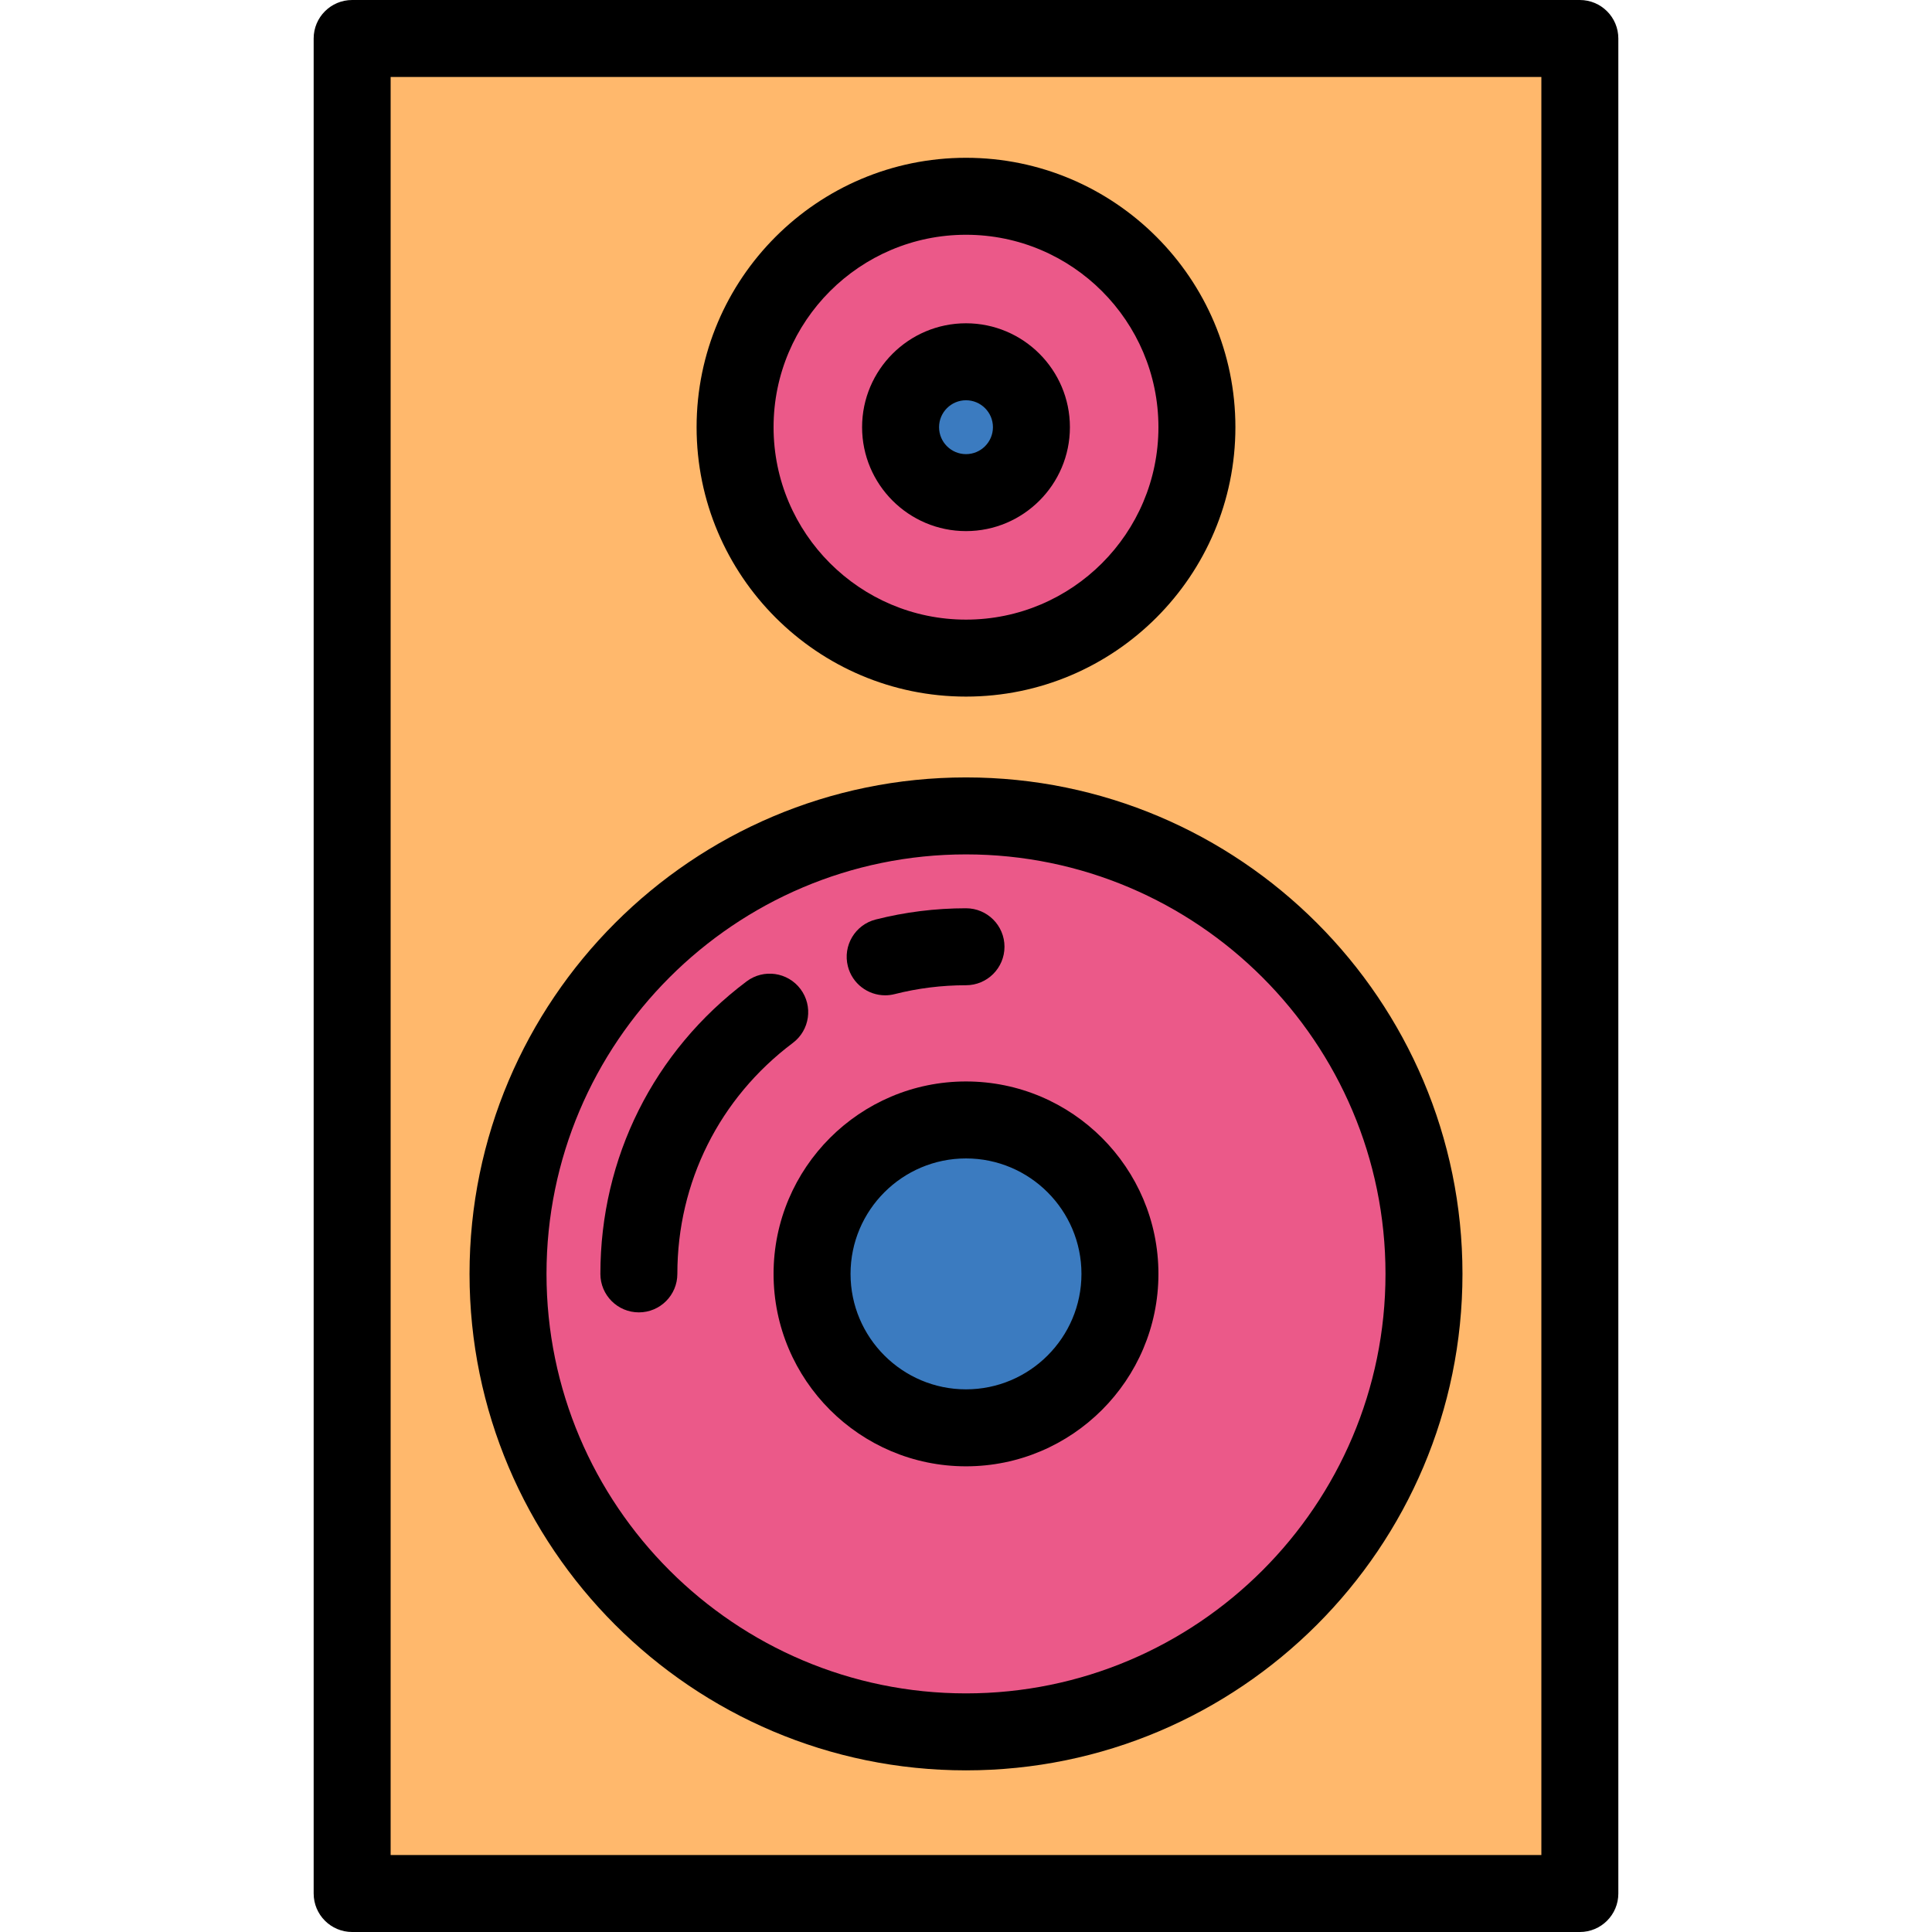 <?xml version="1.0" encoding="iso-8859-1"?>
<!-- Uploaded to: SVG Repo, www.svgrepo.com, Generator: SVG Repo Mixer Tools -->
<svg height="800px" width="800px" version="1.1" id="Layer_1" xmlns="http://www.w3.org/2000/svg" xmlns:xlink="http://www.w3.org/1999/xlink" 
	 viewBox="0 0 502 502" xml:space="preserve">
<g>
	<path style="fill:#FFB86C;" d="M91.5,10v482h319V10H91.5z M251,51c33.137,0,60,26.863,60,60s-26.863,60-60,60s-60-26.863-60-60
		S217.863,51,251,51z M251,450c-65.722,0-119-53.278-119-119s53.278-119,119-119s119,53.278,119,119S316.722,450,251,450z"/>
	<path style="fill:#EB5989;" d="M251,212c-65.722,0-119,53.278-119,119s53.278,119,119,119s119-53.278,119-119S316.722,212,251,212z
		 M251,371c-22.091,0-40-17.909-40-40s17.909-40,40-40s40,17.909,40,40S273.091,371,251,371z"/>
	<path style="fill:#EB5989;" d="M251,171c33.137,0,60-26.863,60-60s-26.863-60-60-60s-60,26.863-60,60S217.863,171,251,171z M251,94
		c9.389,0,17,7.611,17,17s-7.611,17-17,17s-17-7.611-17-17S241.611,94,251,94z"/>
	<circle style="fill:#3B7BC0;" cx="251" cy="331" r="40"/>
	<circle style="fill:#3B7BC0;" cx="251" cy="111" r="17"/>
	<path d="M410.5,502h-319c-5.522,0-10-4.477-10-10V10c0-5.523,4.478-10,10-10h319c5.522,0,10,4.477,10,10v482
		C420.5,497.523,416.022,502,410.5,502z M101.5,482h299V20h-299V482z"/>
	<path d="M251,460c-71.131,0-129-57.869-129-129s57.869-129,129-129s129,57.869,129,129S322.131,460,251,460z M251,222
		c-60.103,0-109,48.897-109,109s48.897,109,109,109s109-48.897,109-109S311.103,222,251,222z"/>
	<path d="M251,181c-38.598,0-70-31.402-70-70s31.402-70,70-70s70,31.402,70,70S289.598,181,251,181z M251,61
		c-27.57,0-50,22.43-50,50s22.43,50,50,50s50-22.43,50-50S278.57,61,251,61z"/>
	<path d="M251,381c-27.57,0-50-22.43-50-50s22.43-50,50-50s50,22.43,50,50S278.57,381,251,381z M251,301c-16.542,0-30,13.458-30,30
		s13.458,30,30,30s30-13.458,30-30S267.542,301,251,301z"/>
	<path d="M251,138c-14.888,0-27-12.112-27-27s12.112-27,27-27s27,12.112,27,27S265.888,138,251,138z M251,104c-3.859,0-7,3.14-7,7
		s3.141,7,7,7s7-3.14,7-7S254.859,104,251,104z"/>
	<g>
		<path d="M166,341c-5.522,0-10-4.477-10-10c0-30.164,13.849-57.866,37.994-76.002c4.416-3.318,10.684-2.426,14.002,1.99
			c3.316,4.416,2.426,10.685-1.99,14.001C186.937,285.313,176,307.186,176,331C176,336.523,171.522,341,166,341z"/>
	</g>
	<g>
		<path d="M229.993,258.616c-4.466,0-8.535-3.013-9.686-7.54c-1.359-5.353,1.877-10.794,7.229-12.154
			C235.168,236.983,243.062,236,251,236c5.522,0,10,4.477,10,10s-4.478,10-10,10c-6.278,0-12.516,0.776-18.537,2.306
			C231.636,258.516,230.808,258.616,229.993,258.616z"/>
	</g>
</g>
</svg>
